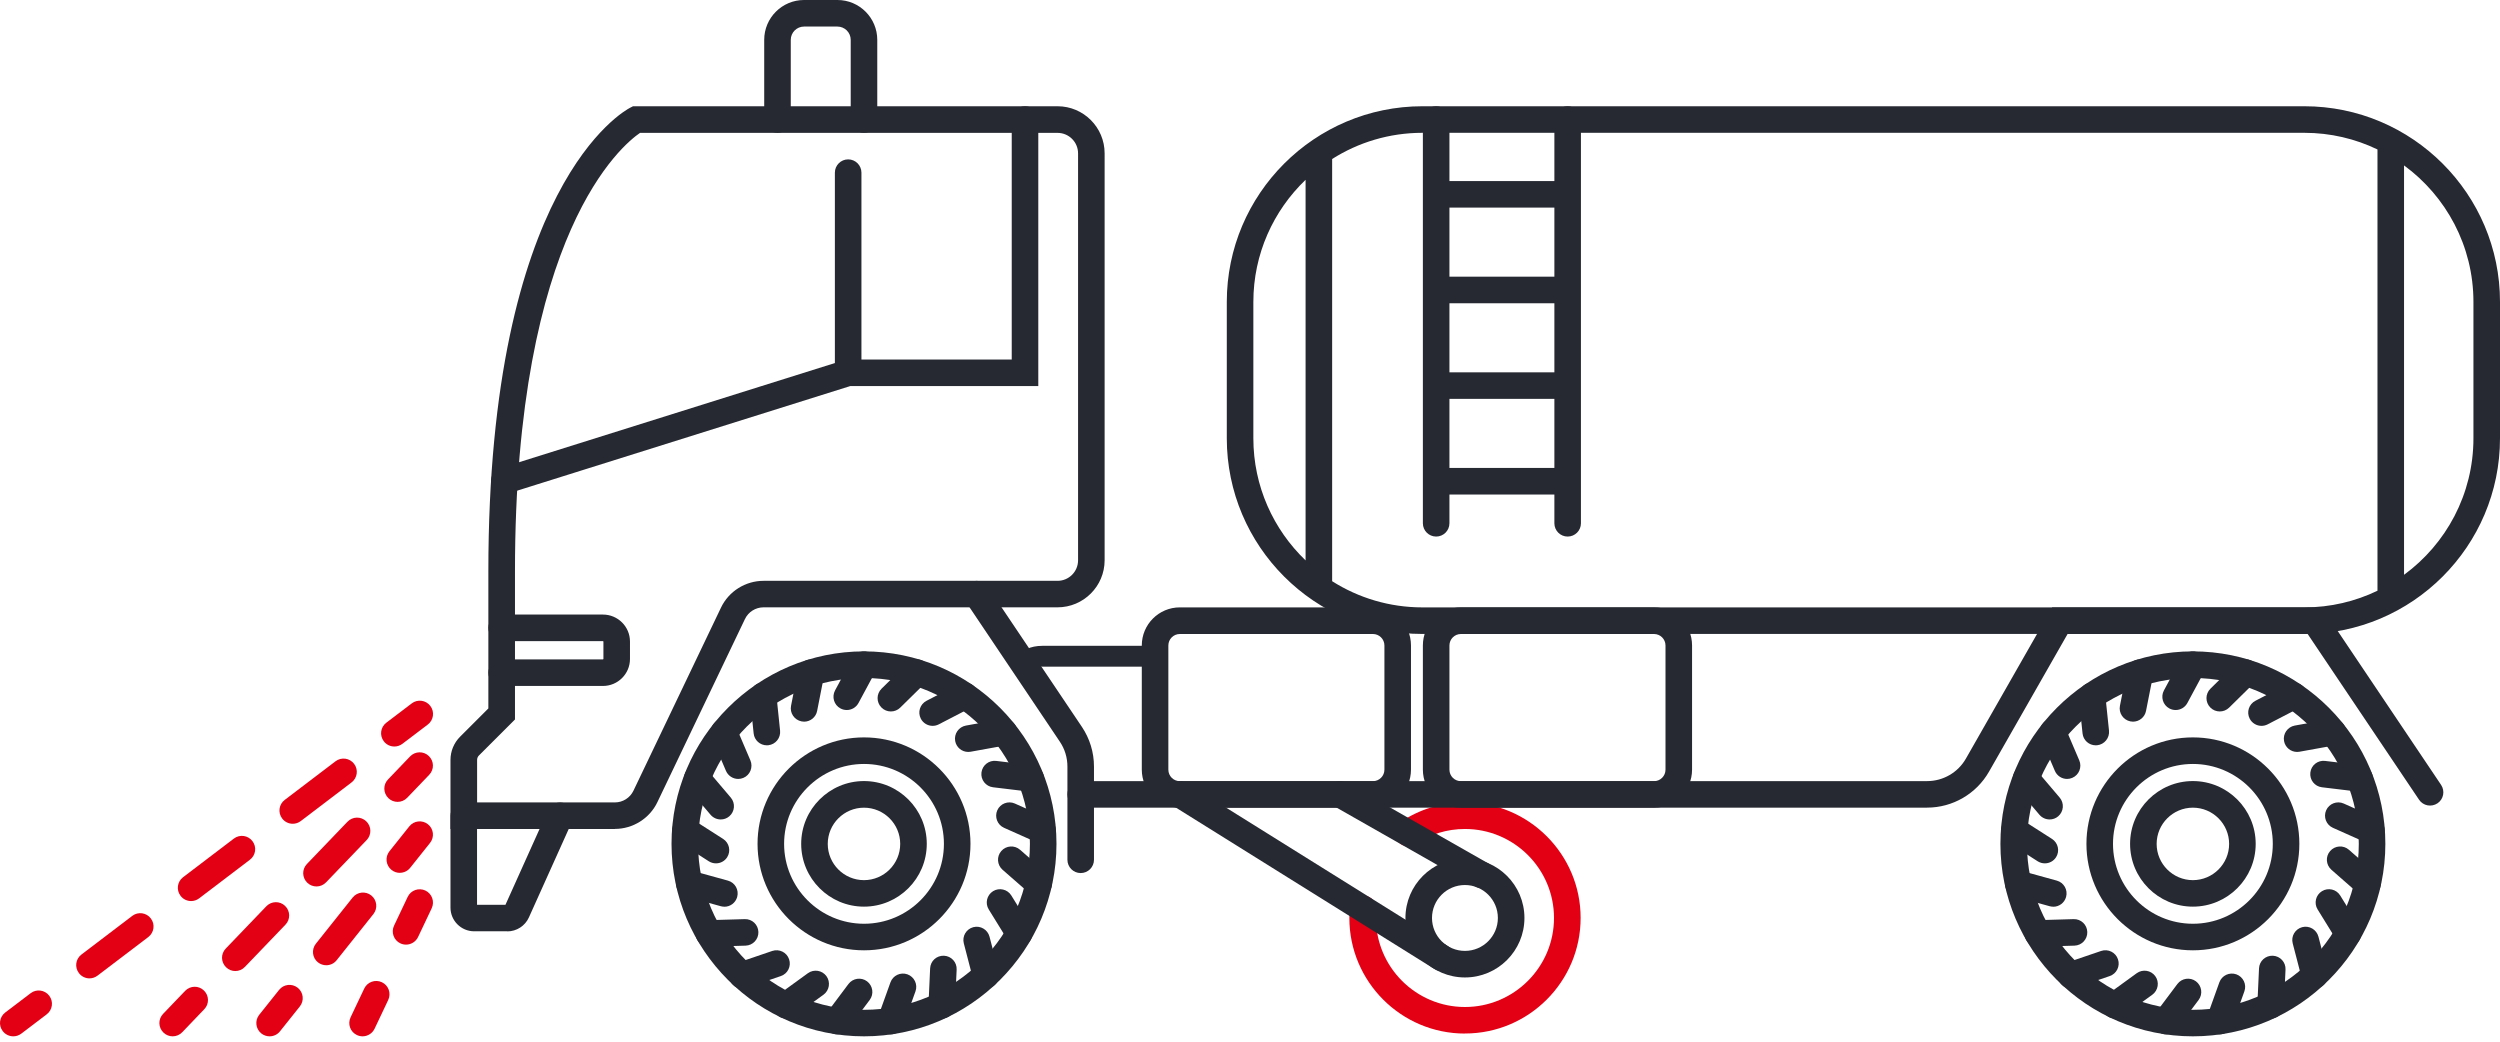 <svg width="120" height="50" viewBox="0 0 120 50" fill="none" xmlns="http://www.w3.org/2000/svg">
<path d="M70.318 49.611C67.258 49.611 64.769 47.122 64.769 44.062C64.769 43.907 64.777 43.738 64.793 43.565C64.823 43.213 65.132 42.956 65.484 42.986C65.835 43.017 66.093 43.325 66.062 43.677C66.05 43.815 66.045 43.942 66.045 44.062C66.045 46.418 67.962 48.336 70.318 48.336C72.675 48.336 74.592 46.418 74.592 44.062C74.592 41.706 72.675 39.791 70.318 39.791C69.464 39.791 68.643 40.041 67.942 40.513C67.648 40.709 67.253 40.632 67.057 40.339C66.861 40.046 66.937 39.651 67.23 39.454C68.143 38.84 69.212 38.513 70.321 38.513C73.381 38.513 75.87 41.002 75.87 44.06C75.87 47.117 73.381 49.608 70.321 49.608L70.318 49.611Z" fill="#E30014"/>
<path d="M79.393 38.768H70.124C69.116 38.768 68.298 37.95 68.298 36.942V30.98C68.298 29.973 69.116 29.154 70.124 29.154H79.393C80.4 29.154 81.219 29.973 81.219 30.98V36.942C81.219 37.95 80.4 38.768 79.393 38.768ZM70.124 30.432C69.82 30.432 69.573 30.679 69.573 30.983V36.945C69.573 37.248 69.82 37.496 70.124 37.496H79.393C79.697 37.496 79.944 37.248 79.944 36.945V30.983C79.944 30.679 79.697 30.432 79.393 30.432H70.124Z" fill="#272932"/>
<path d="M28.943 32.926H24.078C23.726 32.926 23.44 32.641 23.44 32.289C23.44 31.937 23.726 31.651 24.078 31.651H28.943C28.943 31.651 28.964 31.641 28.964 31.631V30.794C28.964 30.794 28.954 30.774 28.943 30.774H24.078C23.726 30.774 23.44 30.488 23.44 30.136C23.44 29.785 23.726 29.499 24.078 29.499H28.943C29.657 29.499 30.239 30.08 30.239 30.794V31.631C30.239 32.345 29.657 32.926 28.943 32.926Z" fill="#272932"/>
<path d="M41.471 6.375C41.12 6.375 40.834 6.09 40.834 5.738V1.913C40.834 1.561 40.548 1.275 40.196 1.275H38.595C38.243 1.275 37.957 1.561 37.957 1.913V5.738C37.957 6.09 37.672 6.375 37.32 6.375C36.968 6.375 36.682 6.09 36.682 5.738V1.913C36.682 0.857 37.539 0 38.595 0H40.196C41.252 0 42.109 0.857 42.109 1.913V5.738C42.109 6.09 41.823 6.375 41.471 6.375Z" fill="#272932"/>
<path d="M41.471 43.519C39.809 43.519 38.457 42.168 38.457 40.505C38.457 38.842 39.809 37.491 41.471 37.491C43.134 37.491 44.485 38.842 44.485 40.505C44.485 42.168 43.134 43.519 41.471 43.519ZM41.471 38.769C40.512 38.769 39.732 39.549 39.732 40.508C39.732 41.466 40.512 42.247 41.471 42.247C42.43 42.247 43.21 41.466 43.21 40.508C43.21 39.549 42.43 38.769 41.471 38.769Z" fill="#272932"/>
<path d="M41.473 45.615C38.655 45.615 36.362 43.323 36.362 40.505C36.362 37.687 38.655 35.395 41.473 35.395C44.291 35.395 46.583 37.687 46.583 40.505C46.583 43.323 44.291 45.615 41.473 45.615ZM41.473 36.67C39.359 36.67 37.637 38.391 37.637 40.505C37.637 42.619 39.359 44.34 41.473 44.34C43.587 44.34 45.308 42.619 45.308 40.505C45.308 38.391 43.587 36.67 41.473 36.67Z" fill="#272932"/>
<path d="M41.472 49.744C36.377 49.744 32.233 45.6 32.233 40.505C32.233 35.41 36.377 31.266 41.472 31.266C46.567 31.266 50.711 35.41 50.711 40.505C50.711 45.6 46.567 49.744 41.472 49.744ZM41.472 32.544C37.081 32.544 33.508 36.116 33.508 40.508C33.508 44.899 37.081 48.471 41.472 48.471C45.863 48.471 49.436 44.899 49.436 40.508C49.436 36.116 45.863 32.544 41.472 32.544Z" fill="#272932"/>
<path d="M40.643 34.081C40.541 34.081 40.437 34.056 40.343 34.005C40.031 33.839 39.917 33.452 40.082 33.141L40.911 31.603C41.077 31.292 41.465 31.177 41.776 31.343C42.087 31.508 42.202 31.896 42.036 32.207L41.207 33.745C41.092 33.959 40.873 34.081 40.646 34.081H40.643Z" fill="#272932"/>
<path d="M38.598 34.64C38.557 34.64 38.516 34.635 38.473 34.627C38.129 34.558 37.901 34.224 37.97 33.878L38.307 32.164C38.376 31.82 38.71 31.595 39.057 31.662C39.401 31.73 39.628 32.065 39.559 32.411L39.222 34.125C39.164 34.428 38.896 34.64 38.598 34.64Z" fill="#272932"/>
<path d="M36.807 35.775C36.486 35.775 36.208 35.532 36.175 35.203L35.994 33.467C35.958 33.117 36.21 32.804 36.562 32.766C36.912 32.73 37.225 32.982 37.264 33.334L37.444 35.071C37.48 35.42 37.228 35.734 36.876 35.772C36.853 35.772 36.83 35.775 36.81 35.775H36.807Z" fill="#272932"/>
<path d="M35.433 37.389C35.186 37.389 34.951 37.243 34.846 37.001L34.16 35.395C34.023 35.071 34.173 34.696 34.497 34.558C34.821 34.42 35.196 34.571 35.334 34.895L36.02 36.501C36.157 36.825 36.007 37.2 35.683 37.338C35.601 37.373 35.517 37.389 35.433 37.389Z" fill="#272932"/>
<path d="M34.595 39.334C34.414 39.334 34.235 39.258 34.108 39.11L32.978 37.779C32.751 37.511 32.784 37.108 33.052 36.881C33.32 36.654 33.723 36.688 33.95 36.955L35.079 38.286C35.306 38.554 35.273 38.957 35.005 39.184C34.885 39.286 34.74 39.334 34.595 39.334Z" fill="#272932"/>
<path d="M34.366 41.441C34.248 41.441 34.128 41.408 34.024 41.342L32.553 40.401C32.257 40.212 32.17 39.816 32.359 39.521C32.547 39.225 32.943 39.138 33.238 39.327L34.71 40.268C35.006 40.457 35.092 40.852 34.904 41.148C34.781 41.339 34.577 41.441 34.366 41.441Z" fill="#272932"/>
<path d="M34.77 43.522C34.714 43.522 34.658 43.514 34.6 43.499L32.917 43.035C32.577 42.94 32.379 42.591 32.473 42.249C32.567 41.91 32.917 41.711 33.258 41.805L34.941 42.27C35.281 42.364 35.479 42.713 35.385 43.055C35.306 43.338 35.051 43.524 34.77 43.524V43.522Z" fill="#272932"/>
<path d="M34.024 45.444C33.679 45.444 33.396 45.172 33.386 44.825C33.376 44.473 33.651 44.18 34.003 44.169L35.748 44.118C36.102 44.106 36.393 44.384 36.403 44.736C36.413 45.087 36.138 45.381 35.786 45.391L34.041 45.442C34.041 45.442 34.029 45.442 34.021 45.442L34.024 45.444Z" fill="#272932"/>
<path d="M35.622 47.449C35.356 47.449 35.109 47.283 35.017 47.018C34.903 46.684 35.081 46.322 35.415 46.209L37.068 45.646C37.402 45.534 37.764 45.71 37.876 46.044C37.991 46.378 37.812 46.74 37.478 46.852L35.826 47.416C35.757 47.439 35.688 47.449 35.619 47.449H35.622Z" fill="#272932"/>
<path d="M37.741 48.892C37.545 48.892 37.348 48.8 37.226 48.63C37.019 48.344 37.083 47.946 37.366 47.739L38.779 46.714C39.065 46.508 39.462 46.572 39.669 46.855C39.875 47.14 39.812 47.538 39.529 47.745L38.116 48.77C38.004 48.851 37.871 48.892 37.741 48.892Z" fill="#272932"/>
<path d="M40.188 49.649C40.056 49.649 39.92 49.609 39.806 49.522C39.525 49.31 39.467 48.91 39.678 48.629L40.726 47.232C40.938 46.951 41.338 46.893 41.619 47.104C41.899 47.316 41.958 47.716 41.746 47.997L40.698 49.394C40.573 49.56 40.382 49.649 40.188 49.649Z" fill="#272932"/>
<path d="M42.752 49.649C42.68 49.649 42.609 49.637 42.537 49.611C42.206 49.491 42.032 49.127 42.152 48.795L42.742 47.153C42.861 46.821 43.226 46.651 43.557 46.768C43.889 46.888 44.062 47.252 43.943 47.584L43.353 49.226C43.259 49.486 43.014 49.649 42.754 49.649H42.752Z" fill="#272932"/>
<path d="M45.202 48.892C45.202 48.892 45.182 48.892 45.174 48.892C44.822 48.877 44.549 48.578 44.567 48.227L44.646 46.482C44.661 46.13 44.955 45.86 45.312 45.875C45.664 45.891 45.937 46.189 45.919 46.541L45.84 48.285C45.824 48.627 45.541 48.895 45.202 48.895V48.892Z" fill="#272932"/>
<path d="M47.319 47.449C47.036 47.449 46.776 47.258 46.702 46.972L46.263 45.281C46.174 44.94 46.38 44.593 46.719 44.504C47.061 44.414 47.408 44.621 47.497 44.96L47.936 46.651C48.025 46.992 47.821 47.339 47.479 47.428C47.426 47.441 47.372 47.449 47.319 47.449Z" fill="#272932"/>
<path d="M48.921 45.444C48.707 45.444 48.498 45.337 48.378 45.141L47.46 43.654C47.274 43.356 47.368 42.963 47.666 42.777C47.965 42.591 48.36 42.685 48.544 42.984L49.462 44.47C49.648 44.769 49.553 45.161 49.255 45.347C49.151 45.411 49.036 45.442 48.921 45.442V45.444Z" fill="#272932"/>
<path d="M49.857 43.058C49.709 43.058 49.559 43.007 49.439 42.9L48.123 41.749C47.858 41.517 47.83 41.114 48.062 40.849C48.294 40.584 48.697 40.556 48.962 40.788L50.278 41.938C50.543 42.17 50.571 42.573 50.339 42.838C50.214 42.984 50.035 43.055 49.859 43.055L49.857 43.058Z" fill="#272932"/>
<path d="M50.048 40.502C49.962 40.502 49.872 40.485 49.788 40.446L48.194 39.735C47.873 39.592 47.728 39.215 47.87 38.893C48.013 38.572 48.391 38.427 48.712 38.569L50.306 39.281C50.627 39.424 50.772 39.801 50.63 40.123C50.525 40.36 50.291 40.5 50.046 40.5L50.048 40.502Z" fill="#272932"/>
<path d="M49.477 38.003C49.451 38.003 49.426 38.003 49.4 37.998L47.666 37.789C47.317 37.748 47.067 37.43 47.11 37.08C47.154 36.731 47.467 36.481 47.819 36.524L49.553 36.733C49.903 36.777 50.153 37.093 50.109 37.442C50.071 37.766 49.796 38.003 49.477 38.003Z" fill="#272932"/>
<path d="M46.476 36.093C46.172 36.093 45.905 35.877 45.849 35.571C45.785 35.224 46.017 34.892 46.361 34.828L48.08 34.517C48.427 34.456 48.758 34.686 48.822 35.03C48.886 35.374 48.654 35.708 48.309 35.772L46.591 36.083C46.552 36.091 46.514 36.093 46.476 36.093Z" fill="#272932"/>
<path d="M44.766 34.841C44.537 34.841 44.312 34.716 44.2 34.497C44.037 34.183 44.16 33.801 44.473 33.638L46.024 32.834C46.337 32.671 46.72 32.794 46.883 33.107C47.046 33.421 46.924 33.803 46.61 33.967L45.06 34.77C44.965 34.818 44.866 34.841 44.766 34.841Z" fill="#272932"/>
<path d="M42.762 34.15C42.596 34.15 42.433 34.087 42.308 33.959C42.06 33.709 42.063 33.304 42.315 33.056L43.56 31.832C43.81 31.585 44.215 31.588 44.462 31.84C44.71 32.09 44.707 32.495 44.455 32.743L43.21 33.967C43.086 34.089 42.925 34.15 42.764 34.15H42.762Z" fill="#272932"/>
<path d="M105.258 43.519C103.596 43.519 102.244 42.168 102.244 40.505C102.244 38.842 103.596 37.491 105.258 37.491C106.921 37.491 108.273 38.842 108.273 40.505C108.273 42.168 106.921 43.519 105.258 43.519ZM105.258 38.768C104.3 38.768 103.519 39.549 103.519 40.508C103.519 41.466 104.3 42.247 105.258 42.247C106.217 42.247 106.998 41.466 106.998 40.508C106.998 39.549 106.217 38.768 105.258 38.768Z" fill="#272932"/>
<path d="M105.259 45.615C102.441 45.615 100.149 43.323 100.149 40.505C100.149 37.687 102.441 35.395 105.259 35.395C108.077 35.395 110.369 37.687 110.369 40.505C110.369 43.323 108.077 45.615 105.259 45.615ZM105.259 36.67C103.145 36.67 101.424 38.391 101.424 40.505C101.424 42.619 103.145 44.34 105.259 44.34C107.373 44.34 109.094 42.619 109.094 40.505C109.094 38.391 107.373 36.67 105.259 36.67Z" fill="#272932"/>
<path d="M105.258 49.744C100.163 49.744 96.02 45.6 96.02 40.505C96.02 35.41 100.163 31.266 105.258 31.266C110.353 31.266 114.497 35.41 114.497 40.505C114.497 45.6 110.353 49.744 105.258 49.744ZM105.258 32.544C100.867 32.544 97.295 36.116 97.295 40.508C97.295 44.899 100.867 48.471 105.258 48.471C109.65 48.471 113.222 44.899 113.222 40.508C113.222 36.116 109.65 32.544 105.258 32.544Z" fill="#272932"/>
<path d="M104.429 34.081C104.327 34.081 104.222 34.056 104.128 34.005C103.817 33.839 103.702 33.452 103.868 33.141L104.697 31.603C104.862 31.292 105.25 31.177 105.561 31.343C105.872 31.508 105.987 31.896 105.821 32.207L104.993 33.745C104.878 33.959 104.658 34.081 104.432 34.081H104.429Z" fill="#272932"/>
<path d="M102.384 34.64C102.343 34.64 102.302 34.635 102.259 34.627C101.915 34.558 101.688 34.224 101.757 33.877L102.096 32.164C102.165 31.817 102.499 31.595 102.845 31.662C103.19 31.73 103.417 32.065 103.348 32.411L103.009 34.125C102.95 34.428 102.682 34.64 102.384 34.64Z" fill="#272932"/>
<path d="M100.594 35.775C100.273 35.775 99.995 35.532 99.962 35.203L99.781 33.467C99.745 33.117 99.998 32.804 100.349 32.766C100.701 32.73 101.012 32.982 101.051 33.334L101.232 35.071C101.267 35.42 101.015 35.734 100.663 35.772C100.64 35.772 100.617 35.775 100.597 35.775H100.594Z" fill="#272932"/>
<path d="M99.219 37.389C98.972 37.389 98.737 37.243 98.633 37.001L97.947 35.394C97.809 35.071 97.959 34.696 98.283 34.558C98.607 34.42 98.982 34.571 99.12 34.895L99.806 36.501C99.943 36.825 99.793 37.2 99.469 37.337C99.387 37.373 99.303 37.389 99.219 37.389Z" fill="#272932"/>
<path d="M98.382 39.334C98.201 39.334 98.022 39.258 97.894 39.11L96.765 37.779C96.538 37.511 96.571 37.108 96.839 36.881C97.107 36.654 97.51 36.688 97.736 36.955L98.866 38.286C99.093 38.554 99.06 38.957 98.792 39.184C98.672 39.286 98.527 39.334 98.382 39.334Z" fill="#272932"/>
<path d="M98.152 41.441C98.034 41.441 97.915 41.408 97.81 41.342L96.339 40.401C96.043 40.212 95.956 39.816 96.145 39.521C96.334 39.225 96.729 39.138 97.025 39.327L98.496 40.268C98.792 40.457 98.879 40.852 98.69 41.148C98.567 41.339 98.363 41.441 98.152 41.441Z" fill="#272932"/>
<path d="M98.557 43.522C98.501 43.522 98.445 43.514 98.386 43.499L96.704 43.035C96.364 42.94 96.165 42.591 96.26 42.249C96.354 41.91 96.706 41.711 97.045 41.805L98.728 42.27C99.067 42.364 99.266 42.713 99.172 43.055C99.093 43.338 98.838 43.524 98.557 43.524V43.522Z" fill="#272932"/>
<path d="M97.811 45.444C97.466 45.444 97.183 45.172 97.173 44.825C97.163 44.473 97.438 44.18 97.79 44.169L99.534 44.118C99.886 44.106 100.18 44.384 100.19 44.736C100.2 45.087 99.925 45.381 99.573 45.391L97.828 45.442C97.828 45.442 97.816 45.442 97.808 45.442L97.811 45.444Z" fill="#272932"/>
<path d="M99.408 47.449C99.143 47.449 98.895 47.283 98.803 47.018C98.689 46.684 98.867 46.322 99.201 46.209L100.854 45.646C101.188 45.534 101.55 45.71 101.662 46.044C101.777 46.378 101.598 46.74 101.264 46.852L99.612 47.416C99.543 47.438 99.474 47.449 99.405 47.449H99.408Z" fill="#272932"/>
<path d="M101.525 48.892C101.329 48.892 101.133 48.8 101.01 48.63C100.804 48.344 100.868 47.946 101.151 47.739L102.563 46.714C102.849 46.508 103.247 46.572 103.453 46.855C103.66 47.138 103.596 47.538 103.313 47.745L101.9 48.77C101.788 48.851 101.656 48.892 101.525 48.892Z" fill="#272932"/>
<path d="M103.976 49.649C103.843 49.649 103.708 49.608 103.593 49.522C103.313 49.31 103.254 48.91 103.466 48.629L104.514 47.232C104.725 46.951 105.126 46.893 105.406 47.104C105.687 47.316 105.745 47.716 105.534 47.997L104.486 49.394C104.361 49.56 104.169 49.649 103.976 49.649Z" fill="#272932"/>
<path d="M106.539 49.649C106.467 49.649 106.396 49.637 106.325 49.611C105.993 49.491 105.822 49.127 105.94 48.795L106.529 47.153C106.649 46.821 107.013 46.651 107.345 46.768C107.676 46.888 107.85 47.252 107.73 47.584L107.141 49.226C107.046 49.486 106.802 49.649 106.541 49.649H106.539Z" fill="#272932"/>
<path d="M108.988 48.892C108.988 48.892 108.968 48.892 108.96 48.892C108.608 48.877 108.336 48.578 108.353 48.226L108.433 46.482C108.448 46.13 108.744 45.86 109.098 45.875C109.45 45.891 109.723 46.189 109.705 46.541L109.626 48.285C109.611 48.627 109.328 48.894 108.988 48.894V48.892Z" fill="#272932"/>
<path d="M111.106 47.449C110.823 47.449 110.563 47.257 110.489 46.972L110.05 45.281C109.961 44.94 110.165 44.593 110.507 44.503C110.849 44.414 111.195 44.621 111.285 44.96L111.723 46.651C111.812 46.992 111.606 47.339 111.267 47.428C111.213 47.441 111.16 47.449 111.106 47.449Z" fill="#272932"/>
<path d="M112.707 45.444C112.493 45.444 112.284 45.337 112.164 45.141L111.246 43.654C111.06 43.356 111.154 42.961 111.453 42.777C111.754 42.591 112.146 42.685 112.33 42.984L113.248 44.47C113.434 44.769 113.34 45.164 113.041 45.347C112.937 45.411 112.822 45.442 112.707 45.442V45.444Z" fill="#272932"/>
<path d="M113.64 43.058C113.492 43.058 113.341 43.007 113.221 42.9L111.908 41.749C111.643 41.517 111.615 41.114 111.847 40.849C112.079 40.584 112.482 40.556 112.747 40.788L114.06 41.938C114.325 42.17 114.354 42.573 114.121 42.838C113.997 42.984 113.818 43.055 113.642 43.055L113.64 43.058Z" fill="#272932"/>
<path d="M113.833 40.502C113.747 40.502 113.657 40.485 113.573 40.446L111.979 39.735C111.658 39.592 111.513 39.215 111.656 38.893C111.798 38.572 112.176 38.427 112.497 38.569L114.091 39.281C114.412 39.424 114.558 39.801 114.415 40.123C114.31 40.36 114.076 40.5 113.831 40.5L113.833 40.502Z" fill="#272932"/>
<path d="M113.263 38.003C113.238 38.003 113.212 38.003 113.187 37.998L111.452 37.789C111.103 37.748 110.853 37.43 110.897 37.08C110.937 36.731 111.254 36.481 111.605 36.524L113.34 36.733C113.689 36.777 113.939 37.093 113.895 37.442C113.857 37.766 113.582 38.003 113.263 38.003Z" fill="#272932"/>
<path d="M110.261 36.093C109.958 36.093 109.69 35.877 109.634 35.571C109.57 35.224 109.802 34.892 110.146 34.828L111.865 34.517C112.212 34.456 112.543 34.686 112.607 35.03C112.671 35.377 112.439 35.708 112.094 35.772L110.376 36.083C110.337 36.091 110.299 36.093 110.261 36.093Z" fill="#272932"/>
<path d="M108.553 34.841C108.323 34.841 108.099 34.716 107.986 34.497C107.823 34.183 107.946 33.801 108.259 33.638L109.81 32.834C110.123 32.671 110.506 32.794 110.669 33.107C110.832 33.421 110.71 33.803 110.396 33.967L108.846 34.77C108.751 34.818 108.652 34.841 108.553 34.841Z" fill="#272932"/>
<path d="M106.548 34.15C106.382 34.15 106.219 34.087 106.094 33.959C105.847 33.709 105.849 33.304 106.102 33.056L107.346 31.832C107.596 31.585 108.001 31.587 108.249 31.84C108.496 32.09 108.493 32.495 108.241 32.743L106.997 33.967C106.872 34.089 106.711 34.15 106.55 34.15H106.548Z" fill="#272932"/>
<path d="M29.515 39.791H21.623V36.478C21.623 36.055 21.789 35.657 22.087 35.359L23.441 34.005V27.413C23.441 8.877 29.969 5.314 30.247 5.171L30.385 5.1H50.762C52.009 5.1 53.022 6.115 53.022 7.359V26.893C53.022 28.14 52.007 29.152 50.762 29.152H36.648C36.27 29.152 35.921 29.371 35.758 29.713L31.555 38.503C31.183 39.283 30.382 39.788 29.515 39.788V39.791ZM22.898 38.516H29.515C29.893 38.516 30.242 38.297 30.405 37.955L34.608 29.165C34.98 28.384 35.781 27.88 36.648 27.88H50.762C51.306 27.88 51.747 27.438 51.747 26.895V7.362C51.747 6.819 51.306 6.378 50.762 6.378H30.722C29.895 6.941 24.719 11.128 24.719 27.416V34.535L22.99 36.262C22.931 36.32 22.901 36.397 22.901 36.478V38.516H22.898Z" fill="#272932"/>
<path d="M24.349 44.702H22.76C22.133 44.702 21.623 44.192 21.623 43.565V39.156C21.623 38.804 21.909 38.518 22.261 38.518C22.613 38.518 22.898 38.804 22.898 39.156V43.43H24.262L26.302 38.896C26.448 38.575 26.825 38.432 27.146 38.577C27.468 38.722 27.61 39.1 27.465 39.421L25.387 44.037C25.203 44.445 24.795 44.707 24.349 44.707V44.702Z" fill="#272932"/>
<path d="M24.207 23.713C23.937 23.713 23.684 23.539 23.6 23.267C23.496 22.93 23.682 22.573 24.019 22.468L40.617 17.256H48.563V5.738C48.563 5.386 48.848 5.1 49.2 5.1C49.552 5.1 49.838 5.386 49.838 5.738V18.531H40.813L24.401 23.685C24.337 23.705 24.274 23.715 24.21 23.715L24.207 23.713Z" fill="#272932"/>
<path d="M51.873 41.907C51.521 41.907 51.236 41.622 51.236 41.27V36.795C51.236 36.366 51.111 35.953 50.871 35.599L46.352 28.874C46.156 28.581 46.235 28.186 46.526 27.989C46.819 27.793 47.214 27.872 47.41 28.163L51.929 34.887C52.309 35.453 52.511 36.111 52.511 36.795V41.27C52.511 41.622 52.225 41.907 51.873 41.907Z" fill="#272932"/>
<path d="M65.901 38.768H56.632C55.624 38.768 54.806 37.95 54.806 36.942V30.98C54.806 29.973 55.624 29.154 56.632 29.154H65.901C66.908 29.154 67.727 29.973 67.727 30.98V36.942C67.727 37.95 66.908 38.768 65.901 38.768ZM56.632 30.432C56.328 30.432 56.081 30.68 56.081 30.983V36.945C56.081 37.248 56.328 37.496 56.632 37.496H65.901C66.204 37.496 66.452 37.248 66.452 36.945V30.983C66.452 30.68 66.204 30.432 65.901 30.432H56.632Z" fill="#272932"/>
<path d="M54.971 32H50.029C49.461 32 49 31.776 49 31.5C49 31.224 49.461 31 50.029 31H54.971C55.539 31 56 31.224 56 31.5C56 31.776 55.539 32 54.971 32Z" fill="#272932"/>
<path fill-rule="evenodd" clip-rule="evenodd" d="M110.608 30.43H68.278C63.099 30.43 58.886 26.217 58.886 21.038V14.492C58.886 9.313 63.099 5.1 68.278 5.1H110.608C115.788 5.1 120 9.313 120 14.492V21.038C120 26.217 115.788 30.43 110.608 30.43ZM68.278 6.375C66.685 6.375 65.198 6.836 63.943 7.632V27.898C65.198 28.693 66.685 29.155 68.278 29.155H110.608C111.865 29.155 113.056 28.867 114.119 28.355V7.174C113.056 6.662 111.865 6.375 110.608 6.375H68.278ZM115.394 7.94V27.59C117.412 26.112 118.725 23.725 118.725 21.038V14.492C118.725 11.805 117.412 9.418 115.394 7.94ZM60.161 14.492C60.161 12.191 61.124 10.11 62.668 8.631V26.899C61.124 25.42 60.161 23.339 60.161 21.038V14.492Z" fill="#272932"/>
<path fill-rule="evenodd" clip-rule="evenodd" d="M68.298 25.118C68.298 25.47 68.584 25.755 68.935 25.755C69.287 25.755 69.573 25.47 69.573 25.118V23.736H74.61V25.118C74.61 25.47 74.895 25.755 75.247 25.755C75.599 25.755 75.885 25.47 75.885 25.118V5.738C75.885 5.386 75.599 5.1 75.247 5.1C74.895 5.1 74.61 5.386 74.61 5.738V8.691H69.573V5.738C69.573 5.386 69.287 5.1 68.935 5.1C68.584 5.1 68.298 5.386 68.298 5.738V9.328V13.918V18.508V23.098V25.118ZM74.61 22.461V19.146H69.573V22.461H74.61ZM74.61 17.871H69.573V14.556H74.61V17.871ZM74.61 13.281V9.966H69.573V13.281H74.61Z" fill="#272932"/>
<path d="M70.317 46.918C68.744 46.918 67.461 45.638 67.461 44.062C67.461 42.486 68.741 41.206 70.317 41.206C71.893 41.206 73.173 42.486 73.173 44.062C73.173 45.638 71.893 46.918 70.317 46.918ZM70.317 42.481C69.445 42.481 68.736 43.19 68.736 44.062C68.736 44.934 69.445 45.643 70.317 45.643C71.189 45.643 71.898 44.934 71.898 44.062C71.898 43.19 71.189 42.481 70.317 42.481Z" fill="#272932"/>
<path d="M71.119 42.634C71.012 42.634 70.905 42.606 70.805 42.55L64.012 38.684C63.706 38.511 63.599 38.12 63.772 37.815C63.946 37.508 64.336 37.401 64.642 37.575L71.435 41.441C71.741 41.614 71.848 42.004 71.675 42.31C71.558 42.517 71.341 42.632 71.119 42.632V42.634Z" fill="#272932"/>
<path d="M69.18 46.605C69.066 46.605 68.948 46.574 68.844 46.508L56.292 38.671C55.994 38.485 55.902 38.093 56.089 37.794C56.275 37.496 56.667 37.404 56.966 37.59L69.517 45.426C69.815 45.613 69.907 46.005 69.721 46.304C69.601 46.498 69.392 46.605 69.18 46.605Z" fill="#272932"/>
<path d="M19.085 38.49C18.927 38.49 18.766 38.432 18.644 38.312C18.389 38.067 18.381 37.664 18.626 37.412L19.684 36.308C19.929 36.053 20.332 36.045 20.584 36.29C20.84 36.535 20.847 36.937 20.602 37.19L19.544 38.294C19.419 38.424 19.251 38.49 19.085 38.49Z" fill="#E30014"/>
<path d="M11.295 46.61C11.137 46.61 10.976 46.551 10.854 46.431C10.599 46.187 10.591 45.784 10.836 45.531L12.784 43.501C13.029 43.246 13.432 43.239 13.684 43.483C13.939 43.728 13.947 44.131 13.702 44.384L11.754 46.413C11.629 46.544 11.461 46.61 11.295 46.61ZM15.191 42.55C15.033 42.55 14.873 42.491 14.75 42.372C14.495 42.127 14.488 41.724 14.732 41.471L16.68 39.442C16.925 39.187 17.328 39.179 17.581 39.424C17.836 39.669 17.843 40.072 17.599 40.324L15.65 42.354C15.525 42.484 15.357 42.55 15.191 42.55Z" fill="#E30014"/>
<path d="M8.288 49.744C8.13 49.744 7.969 49.685 7.847 49.565C7.592 49.321 7.584 48.918 7.829 48.665L8.887 47.561C9.132 47.306 9.535 47.298 9.787 47.543C10.042 47.788 10.05 48.191 9.805 48.443L8.747 49.547C8.622 49.678 8.454 49.744 8.288 49.744Z" fill="#E30014"/>
<path d="M19.49 45.342C19.398 45.342 19.307 45.322 19.217 45.281C18.899 45.131 18.764 44.751 18.914 44.432L19.569 43.05C19.72 42.731 20.1 42.596 20.419 42.746C20.737 42.897 20.872 43.277 20.722 43.596L20.067 44.978C19.957 45.207 19.727 45.342 19.49 45.342Z" fill="#E30014"/>
<path d="M17.403 49.744C17.312 49.744 17.22 49.723 17.131 49.682C16.812 49.532 16.677 49.152 16.827 48.833L17.483 47.451C17.633 47.132 18.013 46.997 18.332 47.148C18.65 47.298 18.785 47.678 18.635 47.997L17.98 49.379C17.87 49.608 17.641 49.744 17.403 49.744Z" fill="#E30014"/>
<path d="M19.192 41.897C19.052 41.897 18.912 41.852 18.794 41.757C18.519 41.538 18.473 41.138 18.692 40.862L19.646 39.666C19.865 39.391 20.266 39.345 20.541 39.564C20.817 39.783 20.862 40.184 20.643 40.459L19.689 41.655C19.564 41.813 19.378 41.895 19.19 41.895L19.192 41.897Z" fill="#E30014"/>
<path d="M15.661 46.332C15.521 46.332 15.38 46.286 15.263 46.194C14.988 45.975 14.942 45.574 15.161 45.299L16.926 43.083C17.145 42.808 17.545 42.762 17.821 42.981C18.096 43.2 18.142 43.601 17.923 43.876L16.158 46.092C16.033 46.25 15.847 46.332 15.658 46.332H15.661Z" fill="#E30014"/>
<path d="M12.942 49.744C12.802 49.744 12.662 49.698 12.544 49.606C12.269 49.387 12.223 48.986 12.442 48.711L13.396 47.515C13.615 47.239 14.016 47.194 14.291 47.413C14.566 47.632 14.612 48.033 14.393 48.308L13.439 49.504C13.315 49.662 13.128 49.744 12.94 49.744H12.942Z" fill="#E30014"/>
<path d="M18.93 35.833C18.738 35.833 18.547 35.747 18.422 35.581C18.208 35.3 18.264 34.9 18.545 34.688L19.764 33.763C20.044 33.549 20.445 33.605 20.656 33.885C20.87 34.166 20.814 34.566 20.534 34.778L19.315 35.703C19.2 35.79 19.065 35.833 18.93 35.833Z" fill="#E30014"/>
<path d="M4.295 46.962C4.104 46.962 3.913 46.875 3.788 46.709C3.573 46.429 3.629 46.028 3.91 45.817L6.348 43.963C6.628 43.748 7.029 43.805 7.24 44.085C7.455 44.366 7.398 44.766 7.118 44.978L4.68 46.831C4.565 46.918 4.43 46.962 4.295 46.962ZM9.173 43.251C8.982 43.251 8.791 43.165 8.666 42.999C8.452 42.718 8.508 42.318 8.788 42.106L11.226 40.252C11.507 40.038 11.907 40.094 12.118 40.375C12.333 40.655 12.277 41.056 11.996 41.267L9.558 43.121C9.444 43.208 9.308 43.251 9.173 43.251ZM14.052 39.541C13.86 39.541 13.669 39.454 13.544 39.288C13.33 39.008 13.386 38.608 13.666 38.396L16.104 36.542C16.385 36.328 16.785 36.384 16.997 36.664C17.211 36.945 17.155 37.345 16.874 37.557L14.437 39.411C14.322 39.498 14.187 39.541 14.052 39.541Z" fill="#E30014"/>
<path d="M0.638 49.744C0.447 49.744 0.255 49.657 0.13 49.491C-0.084 49.211 -0.028 48.81 0.253 48.599L1.472 47.673C1.752 47.459 2.152 47.515 2.364 47.796C2.578 48.076 2.522 48.476 2.242 48.688L1.023 49.614C0.908 49.7 0.773 49.744 0.638 49.744Z" fill="#E30014"/>
<path d="M40.712 18.531C40.36 18.531 40.074 18.245 40.074 17.893V8.288C40.074 7.936 40.36 7.65 40.712 7.65C41.063 7.65 41.349 7.936 41.349 8.288V17.893C41.349 18.245 41.063 18.531 40.712 18.531Z" fill="#272932"/>
<path d="M92.503 38.768H51.873C51.521 38.768 51.236 38.483 51.236 38.131C51.236 37.779 51.521 37.493 51.873 37.493H92.503C93.27 37.493 93.984 37.08 94.364 36.412L98.506 29.154H111.447L117.172 37.674C117.368 37.968 117.292 38.363 116.999 38.559C116.705 38.755 116.31 38.679 116.114 38.386L110.766 30.43H99.245L95.471 37.042C94.864 38.105 93.727 38.766 92.503 38.766V38.768Z" fill="#272932"/>
</svg>
